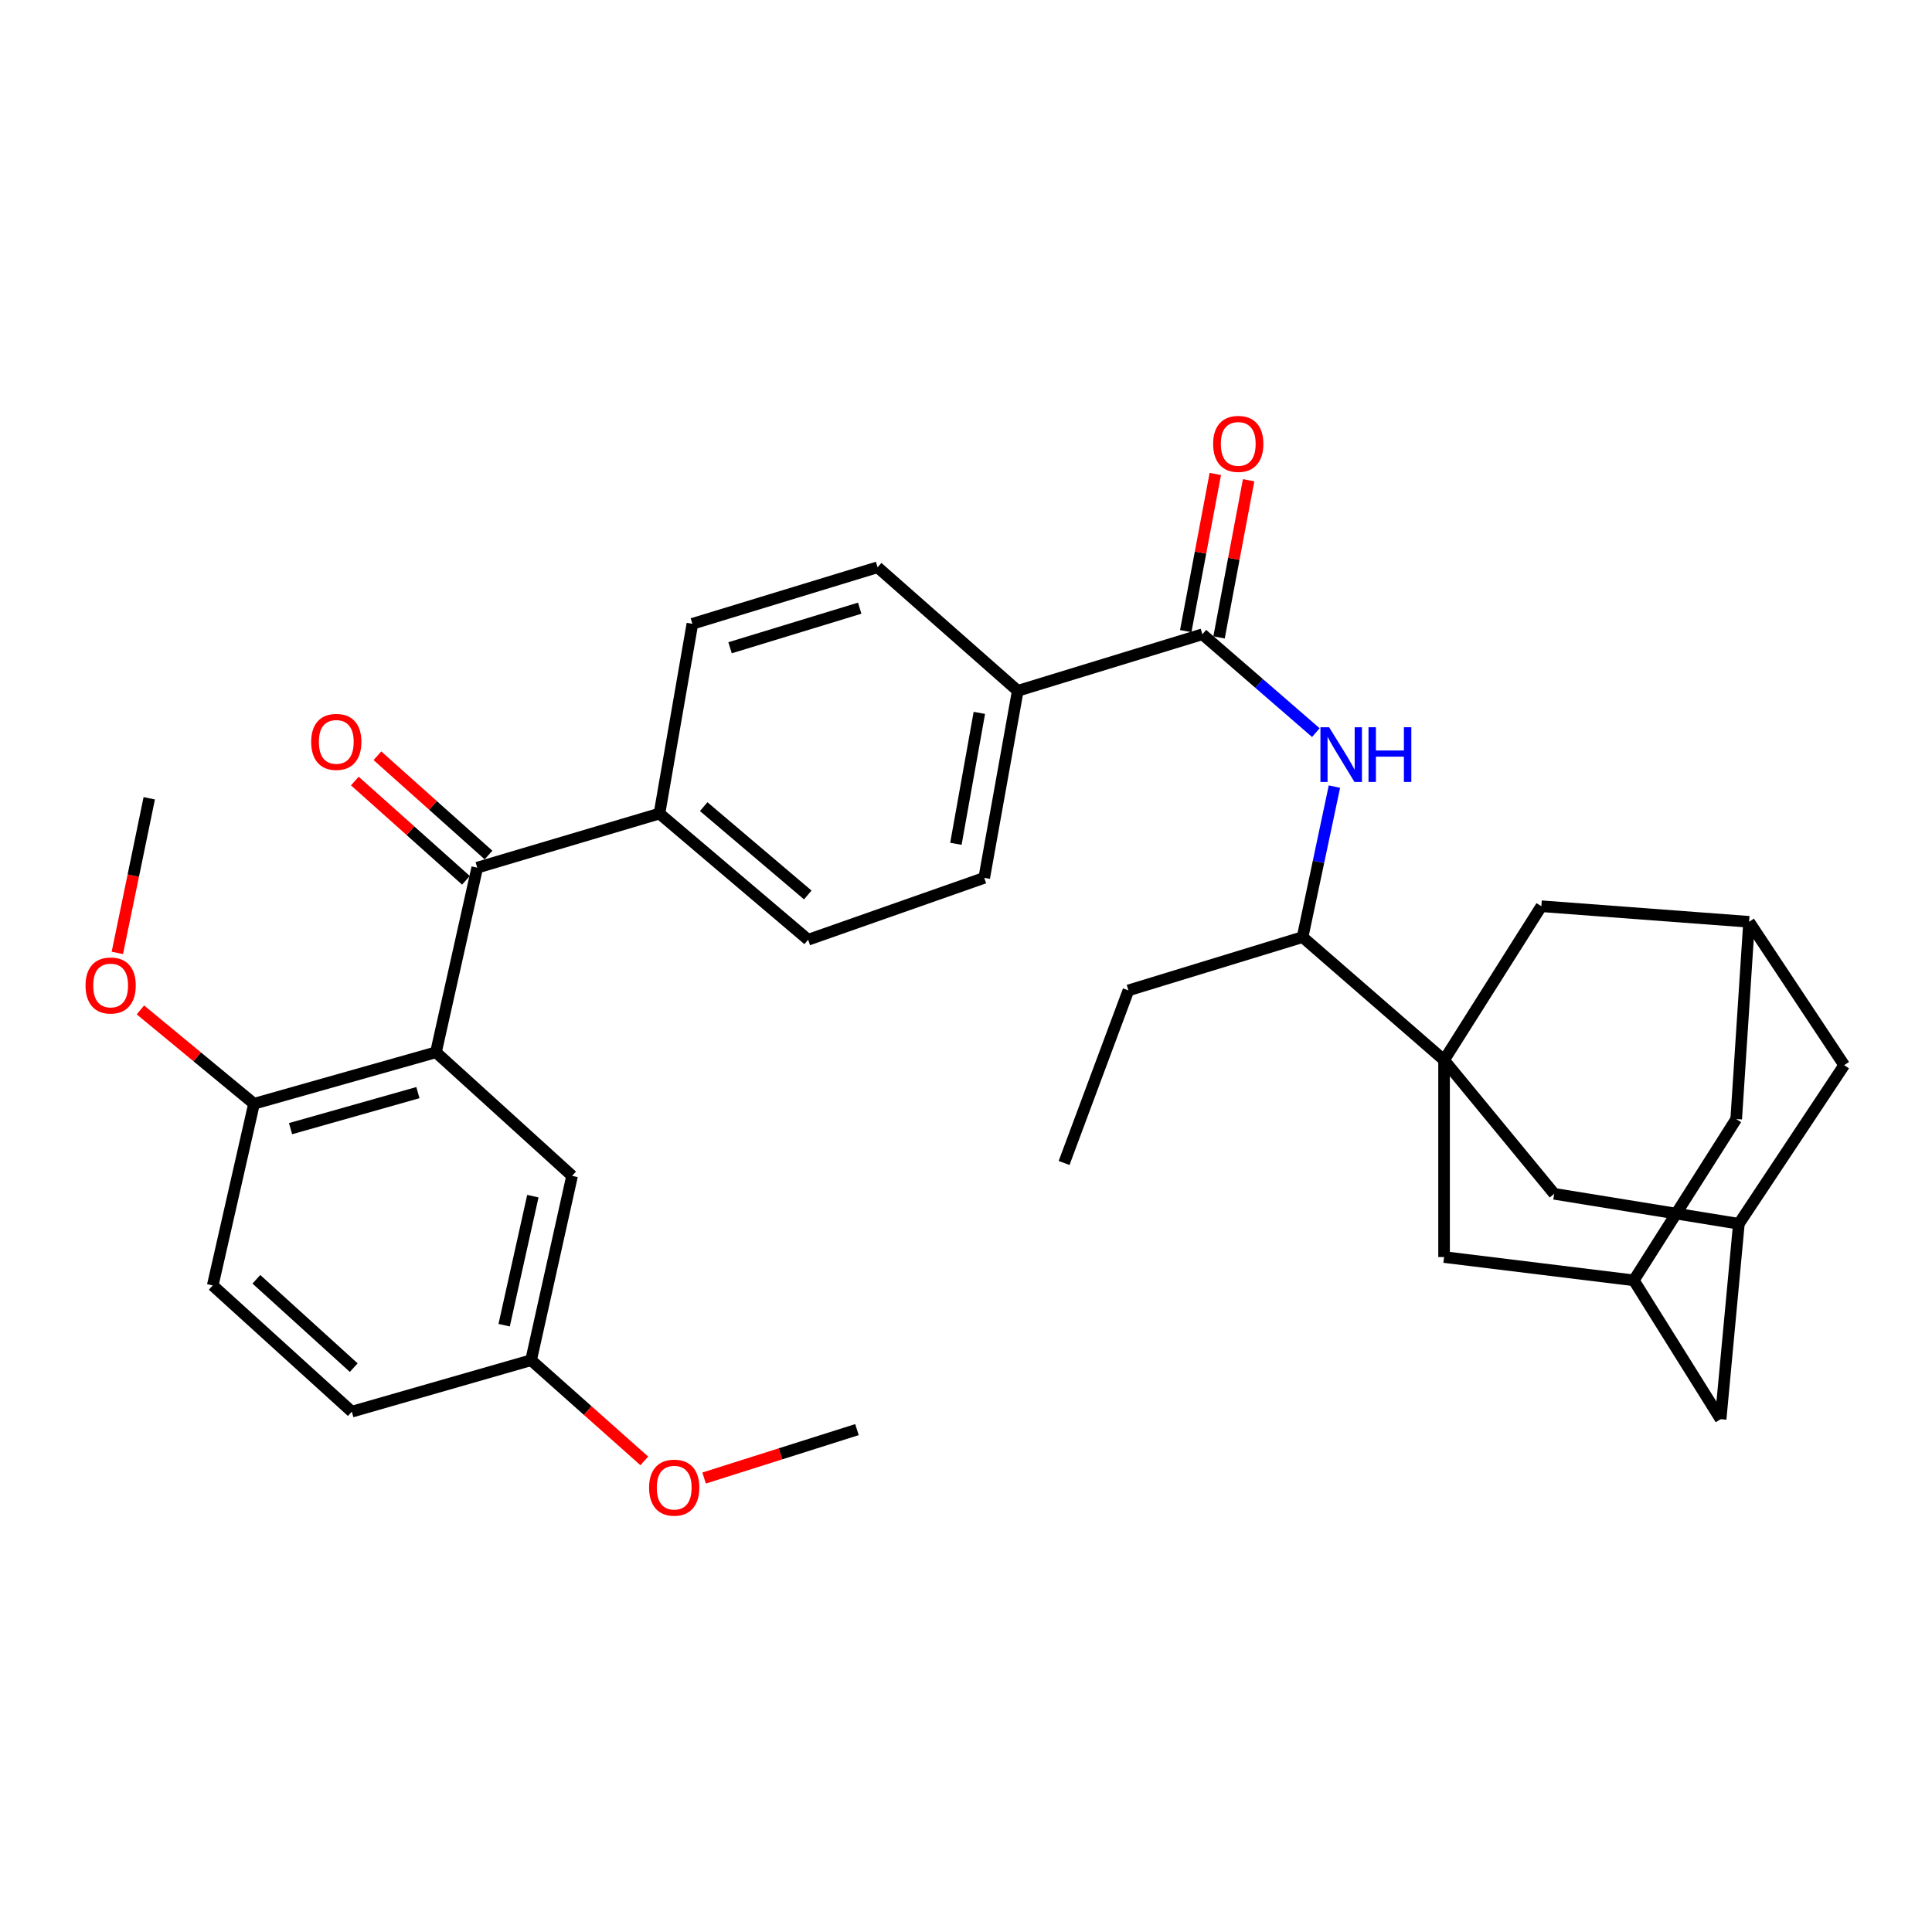 <?xml version='1.0' encoding='iso-8859-1'?>
<svg version='1.1' baseProfile='full'
              xmlns='http://www.w3.org/2000/svg'
                      xmlns:rdkit='http://www.rdkit.org/xml'
                      xmlns:xlink='http://www.w3.org/1999/xlink'
                  xml:space='preserve'
width='1000px' height='1000px' viewBox='0 0 1000 1000'>
<!-- END OF HEADER -->
<rect style='opacity:1.0;fill:#FFFFFF;stroke:none' width='1000' height='1000' x='0' y='0'> </rect>
<path class='bond-4' d='M 747.451,548.705 L 674.215,485.042' style='fill:none;fill-rule:evenodd;stroke:#000000;stroke-width:6px;stroke-linecap:butt;stroke-linejoin:miter;stroke-opacity:1' />
<path class='bond-5' d='M 747.451,548.705 L 747.451,650.649' style='fill:none;fill-rule:evenodd;stroke:#000000;stroke-width:6px;stroke-linecap:butt;stroke-linejoin:miter;stroke-opacity:1' />
<path class='bond-6' d='M 747.451,548.705 L 804.457,617.915' style='fill:none;fill-rule:evenodd;stroke:#000000;stroke-width:6px;stroke-linecap:butt;stroke-linejoin:miter;stroke-opacity:1' />
<path class='bond-7' d='M 747.451,548.705 L 797.799,469.065' style='fill:none;fill-rule:evenodd;stroke:#000000;stroke-width:6px;stroke-linecap:butt;stroke-linejoin:miter;stroke-opacity:1' />
<path class='bond-0' d='M 225.656,544.66 L 247.014,449.101' style='fill:none;fill-rule:evenodd;stroke:#000000;stroke-width:6px;stroke-linecap:butt;stroke-linejoin:miter;stroke-opacity:1' />
<path class='bond-8' d='M 225.656,544.66 L 131.482,571.301' style='fill:none;fill-rule:evenodd;stroke:#000000;stroke-width:6px;stroke-linecap:butt;stroke-linejoin:miter;stroke-opacity:1' />
<path class='bond-8' d='M 216.306,565.54 L 150.384,584.188' style='fill:none;fill-rule:evenodd;stroke:#000000;stroke-width:6px;stroke-linecap:butt;stroke-linejoin:miter;stroke-opacity:1' />
<path class='bond-14' d='M 225.656,544.66 L 296.114,608.626' style='fill:none;fill-rule:evenodd;stroke:#000000;stroke-width:6px;stroke-linecap:butt;stroke-linejoin:miter;stroke-opacity:1' />
<path class='bond-1' d='M 247.014,449.101 L 341.334,421.095' style='fill:none;fill-rule:evenodd;stroke:#000000;stroke-width:6px;stroke-linecap:butt;stroke-linejoin:miter;stroke-opacity:1' />
<path class='bond-15' d='M 252.859,442.559 L 224.105,416.867' style='fill:none;fill-rule:evenodd;stroke:#000000;stroke-width:6px;stroke-linecap:butt;stroke-linejoin:miter;stroke-opacity:1' />
<path class='bond-15' d='M 224.105,416.867 L 195.352,391.176' style='fill:none;fill-rule:evenodd;stroke:#FF0000;stroke-width:6px;stroke-linecap:butt;stroke-linejoin:miter;stroke-opacity:1' />
<path class='bond-15' d='M 241.168,455.643 L 212.414,429.952' style='fill:none;fill-rule:evenodd;stroke:#000000;stroke-width:6px;stroke-linecap:butt;stroke-linejoin:miter;stroke-opacity:1' />
<path class='bond-15' d='M 212.414,429.952 L 183.661,404.26' style='fill:none;fill-rule:evenodd;stroke:#FF0000;stroke-width:6px;stroke-linecap:butt;stroke-linejoin:miter;stroke-opacity:1' />
<path class='bond-2' d='M 622.357,328.295 L 651.719,353.75' style='fill:none;fill-rule:evenodd;stroke:#000000;stroke-width:6px;stroke-linecap:butt;stroke-linejoin:miter;stroke-opacity:1' />
<path class='bond-2' d='M 651.719,353.75 L 681.082,379.204' style='fill:none;fill-rule:evenodd;stroke:#0000FF;stroke-width:6px;stroke-linecap:butt;stroke-linejoin:miter;stroke-opacity:1' />
<path class='bond-13' d='M 622.357,328.295 L 526.788,357.559' style='fill:none;fill-rule:evenodd;stroke:#000000;stroke-width:6px;stroke-linecap:butt;stroke-linejoin:miter;stroke-opacity:1' />
<path class='bond-16' d='M 630.978,329.918 L 638.633,289.243' style='fill:none;fill-rule:evenodd;stroke:#000000;stroke-width:6px;stroke-linecap:butt;stroke-linejoin:miter;stroke-opacity:1' />
<path class='bond-16' d='M 638.633,289.243 L 646.288,248.567' style='fill:none;fill-rule:evenodd;stroke:#FF0000;stroke-width:6px;stroke-linecap:butt;stroke-linejoin:miter;stroke-opacity:1' />
<path class='bond-16' d='M 613.735,326.673 L 621.39,285.998' style='fill:none;fill-rule:evenodd;stroke:#000000;stroke-width:6px;stroke-linecap:butt;stroke-linejoin:miter;stroke-opacity:1' />
<path class='bond-16' d='M 621.39,285.998 L 629.045,245.322' style='fill:none;fill-rule:evenodd;stroke:#FF0000;stroke-width:6px;stroke-linecap:butt;stroke-linejoin:miter;stroke-opacity:1' />
<path class='bond-3' d='M 690.693,407.149 L 682.454,446.095' style='fill:none;fill-rule:evenodd;stroke:#0000FF;stroke-width:6px;stroke-linecap:butt;stroke-linejoin:miter;stroke-opacity:1' />
<path class='bond-3' d='M 682.454,446.095 L 674.215,485.042' style='fill:none;fill-rule:evenodd;stroke:#000000;stroke-width:6px;stroke-linecap:butt;stroke-linejoin:miter;stroke-opacity:1' />
<path class='bond-29' d='M 674.215,485.042 L 584.067,512.628' style='fill:none;fill-rule:evenodd;stroke:#000000;stroke-width:6px;stroke-linecap:butt;stroke-linejoin:miter;stroke-opacity:1' />
<path class='bond-11' d='M 747.451,650.649 L 845.661,662.707' style='fill:none;fill-rule:evenodd;stroke:#000000;stroke-width:6px;stroke-linecap:butt;stroke-linejoin:miter;stroke-opacity:1' />
<path class='bond-9' d='M 804.457,617.915 L 900.035,633.434' style='fill:none;fill-rule:evenodd;stroke:#000000;stroke-width:6px;stroke-linecap:butt;stroke-linejoin:miter;stroke-opacity:1' />
<path class='bond-10' d='M 797.799,469.065 L 905.319,477.126' style='fill:none;fill-rule:evenodd;stroke:#000000;stroke-width:6px;stroke-linecap:butt;stroke-linejoin:miter;stroke-opacity:1' />
<path class='bond-24' d='M 131.482,571.301 L 110.114,665.349' style='fill:none;fill-rule:evenodd;stroke:#000000;stroke-width:6px;stroke-linecap:butt;stroke-linejoin:miter;stroke-opacity:1' />
<path class='bond-27' d='M 131.482,571.301 L 102.079,547.016' style='fill:none;fill-rule:evenodd;stroke:#000000;stroke-width:6px;stroke-linecap:butt;stroke-linejoin:miter;stroke-opacity:1' />
<path class='bond-27' d='M 102.079,547.016 L 72.677,522.731' style='fill:none;fill-rule:evenodd;stroke:#FF0000;stroke-width:6px;stroke-linecap:butt;stroke-linejoin:miter;stroke-opacity:1' />
<path class='bond-21' d='M 900.035,633.434 L 890.599,734.559' style='fill:none;fill-rule:evenodd;stroke:#000000;stroke-width:6px;stroke-linecap:butt;stroke-linejoin:miter;stroke-opacity:1' />
<path class='bond-33' d='M 900.035,633.434 L 954.545,551.327' style='fill:none;fill-rule:evenodd;stroke:#000000;stroke-width:6px;stroke-linecap:butt;stroke-linejoin:miter;stroke-opacity:1' />
<path class='bond-22' d='M 905.319,477.126 L 898.661,579.226' style='fill:none;fill-rule:evenodd;stroke:#000000;stroke-width:6px;stroke-linecap:butt;stroke-linejoin:miter;stroke-opacity:1' />
<path class='bond-23' d='M 905.319,477.126 L 954.545,551.327' style='fill:none;fill-rule:evenodd;stroke:#000000;stroke-width:6px;stroke-linecap:butt;stroke-linejoin:miter;stroke-opacity:1' />
<path class='bond-34' d='M 845.661,662.707 L 898.661,579.226' style='fill:none;fill-rule:evenodd;stroke:#000000;stroke-width:6px;stroke-linecap:butt;stroke-linejoin:miter;stroke-opacity:1' />
<path class='bond-35' d='M 845.661,662.707 L 890.599,734.559' style='fill:none;fill-rule:evenodd;stroke:#000000;stroke-width:6px;stroke-linecap:butt;stroke-linejoin:miter;stroke-opacity:1' />
<path class='bond-12' d='M 341.334,421.095 L 358.374,322.885' style='fill:none;fill-rule:evenodd;stroke:#000000;stroke-width:6px;stroke-linecap:butt;stroke-linejoin:miter;stroke-opacity:1' />
<path class='bond-36' d='M 341.334,421.095 L 418.294,486.406' style='fill:none;fill-rule:evenodd;stroke:#000000;stroke-width:6px;stroke-linecap:butt;stroke-linejoin:miter;stroke-opacity:1' />
<path class='bond-36' d='M 364.231,417.514 L 418.103,463.232' style='fill:none;fill-rule:evenodd;stroke:#000000;stroke-width:6px;stroke-linecap:butt;stroke-linejoin:miter;stroke-opacity:1' />
<path class='bond-17' d='M 526.788,357.559 L 509.437,454.375' style='fill:none;fill-rule:evenodd;stroke:#000000;stroke-width:6px;stroke-linecap:butt;stroke-linejoin:miter;stroke-opacity:1' />
<path class='bond-17' d='M 506.914,368.986 L 494.768,436.757' style='fill:none;fill-rule:evenodd;stroke:#000000;stroke-width:6px;stroke-linecap:butt;stroke-linejoin:miter;stroke-opacity:1' />
<path class='bond-18' d='M 526.788,357.559 L 454.244,293.622' style='fill:none;fill-rule:evenodd;stroke:#000000;stroke-width:6px;stroke-linecap:butt;stroke-linejoin:miter;stroke-opacity:1' />
<path class='bond-25' d='M 296.114,608.626 L 274.893,704.038' style='fill:none;fill-rule:evenodd;stroke:#000000;stroke-width:6px;stroke-linecap:butt;stroke-linejoin:miter;stroke-opacity:1' />
<path class='bond-25' d='M 275.803,619.128 L 260.948,685.917' style='fill:none;fill-rule:evenodd;stroke:#000000;stroke-width:6px;stroke-linecap:butt;stroke-linejoin:miter;stroke-opacity:1' />
<path class='bond-19' d='M 509.437,454.375 L 418.294,486.406' style='fill:none;fill-rule:evenodd;stroke:#000000;stroke-width:6px;stroke-linecap:butt;stroke-linejoin:miter;stroke-opacity:1' />
<path class='bond-20' d='M 454.244,293.622 L 358.374,322.885' style='fill:none;fill-rule:evenodd;stroke:#000000;stroke-width:6px;stroke-linecap:butt;stroke-linejoin:miter;stroke-opacity:1' />
<path class='bond-20' d='M 444.986,314.794 L 377.877,335.278' style='fill:none;fill-rule:evenodd;stroke:#000000;stroke-width:6px;stroke-linecap:butt;stroke-linejoin:miter;stroke-opacity:1' />
<path class='bond-37' d='M 110.114,665.349 L 182.102,730.679' style='fill:none;fill-rule:evenodd;stroke:#000000;stroke-width:6px;stroke-linecap:butt;stroke-linejoin:miter;stroke-opacity:1' />
<path class='bond-37' d='M 132.704,662.155 L 183.096,707.886' style='fill:none;fill-rule:evenodd;stroke:#000000;stroke-width:6px;stroke-linecap:butt;stroke-linejoin:miter;stroke-opacity:1' />
<path class='bond-26' d='M 274.893,704.038 L 182.102,730.679' style='fill:none;fill-rule:evenodd;stroke:#000000;stroke-width:6px;stroke-linecap:butt;stroke-linejoin:miter;stroke-opacity:1' />
<path class='bond-28' d='M 274.893,704.038 L 304.191,730.097' style='fill:none;fill-rule:evenodd;stroke:#000000;stroke-width:6px;stroke-linecap:butt;stroke-linejoin:miter;stroke-opacity:1' />
<path class='bond-28' d='M 304.191,730.097 L 333.489,756.157' style='fill:none;fill-rule:evenodd;stroke:#FF0000;stroke-width:6px;stroke-linecap:butt;stroke-linejoin:miter;stroke-opacity:1' />
<path class='bond-30' d='M 60.737,493.215 L 68.995,453.202' style='fill:none;fill-rule:evenodd;stroke:#FF0000;stroke-width:6px;stroke-linecap:butt;stroke-linejoin:miter;stroke-opacity:1' />
<path class='bond-30' d='M 68.995,453.202 L 77.254,413.19' style='fill:none;fill-rule:evenodd;stroke:#000000;stroke-width:6px;stroke-linecap:butt;stroke-linejoin:miter;stroke-opacity:1' />
<path class='bond-31' d='M 364.447,765.022 L 404.004,752.495' style='fill:none;fill-rule:evenodd;stroke:#FF0000;stroke-width:6px;stroke-linecap:butt;stroke-linejoin:miter;stroke-opacity:1' />
<path class='bond-31' d='M 404.004,752.495 L 443.561,739.969' style='fill:none;fill-rule:evenodd;stroke:#000000;stroke-width:6px;stroke-linecap:butt;stroke-linejoin:miter;stroke-opacity:1' />
<path class='bond-32' d='M 584.067,512.628 L 550.768,601.958' style='fill:none;fill-rule:evenodd;stroke:#000000;stroke-width:6px;stroke-linecap:butt;stroke-linejoin:miter;stroke-opacity:1' />
<path  class='atom-4' d='M 687.939 376.415
L 697.219 391.415
Q 698.139 392.895, 699.619 395.575
Q 701.099 398.255, 701.179 398.415
L 701.179 376.415
L 704.939 376.415
L 704.939 404.735
L 701.059 404.735
L 691.099 388.335
Q 689.939 386.415, 688.699 384.215
Q 687.499 382.015, 687.139 381.335
L 687.139 404.735
L 683.459 404.735
L 683.459 376.415
L 687.939 376.415
' fill='#0000FF'/>
<path  class='atom-4' d='M 708.339 376.415
L 712.179 376.415
L 712.179 388.455
L 726.659 388.455
L 726.659 376.415
L 730.499 376.415
L 730.499 404.735
L 726.659 404.735
L 726.659 391.655
L 712.179 391.655
L 712.179 404.735
L 708.339 404.735
L 708.339 376.415
' fill='#0000FF'/>
<path  class='atom-16' d='M 161.06 383.997
Q 161.06 377.197, 164.42 373.397
Q 167.78 369.597, 174.06 369.597
Q 180.34 369.597, 183.7 373.397
Q 187.06 377.197, 187.06 383.997
Q 187.06 390.877, 183.66 394.797
Q 180.26 398.677, 174.06 398.677
Q 167.82 398.677, 164.42 394.797
Q 161.06 390.917, 161.06 383.997
M 174.06 395.477
Q 178.38 395.477, 180.7 392.597
Q 183.06 389.677, 183.06 383.997
Q 183.06 378.437, 180.7 375.637
Q 178.38 372.797, 174.06 372.797
Q 169.74 372.797, 167.38 375.597
Q 165.06 378.397, 165.06 383.997
Q 165.06 389.717, 167.38 392.597
Q 169.74 395.477, 174.06 395.477
' fill='#FF0000'/>
<path  class='atom-17' d='M 627.917 229.756
Q 627.917 222.956, 631.277 219.156
Q 634.637 215.356, 640.917 215.356
Q 647.197 215.356, 650.557 219.156
Q 653.917 222.956, 653.917 229.756
Q 653.917 236.636, 650.517 240.556
Q 647.117 244.436, 640.917 244.436
Q 634.677 244.436, 631.277 240.556
Q 627.917 236.676, 627.917 229.756
M 640.917 241.236
Q 645.237 241.236, 647.557 238.356
Q 649.917 235.436, 649.917 229.756
Q 649.917 224.196, 647.557 221.396
Q 645.237 218.556, 640.917 218.556
Q 636.597 218.556, 634.237 221.356
Q 631.917 224.156, 631.917 229.756
Q 631.917 235.476, 634.237 238.356
Q 636.597 241.236, 640.917 241.236
' fill='#FF0000'/>
<path  class='atom-28' d='M 44.271 510.086
Q 44.271 503.286, 47.631 499.486
Q 50.991 495.686, 57.271 495.686
Q 63.551 495.686, 66.911 499.486
Q 70.271 503.286, 70.271 510.086
Q 70.271 516.966, 66.871 520.886
Q 63.471 524.766, 57.271 524.766
Q 51.031 524.766, 47.631 520.886
Q 44.271 517.006, 44.271 510.086
M 57.271 521.566
Q 61.591 521.566, 63.911 518.686
Q 66.271 515.766, 66.271 510.086
Q 66.271 504.526, 63.911 501.726
Q 61.591 498.886, 57.271 498.886
Q 52.951 498.886, 50.591 501.686
Q 48.271 504.486, 48.271 510.086
Q 48.271 515.806, 50.591 518.686
Q 52.951 521.566, 57.271 521.566
' fill='#FF0000'/>
<path  class='atom-29' d='M 335.967 770.004
Q 335.967 763.204, 339.327 759.404
Q 342.687 755.604, 348.967 755.604
Q 355.247 755.604, 358.607 759.404
Q 361.967 763.204, 361.967 770.004
Q 361.967 776.884, 358.567 780.804
Q 355.167 784.684, 348.967 784.684
Q 342.727 784.684, 339.327 780.804
Q 335.967 776.924, 335.967 770.004
M 348.967 781.484
Q 353.287 781.484, 355.607 778.604
Q 357.967 775.684, 357.967 770.004
Q 357.967 764.444, 355.607 761.644
Q 353.287 758.804, 348.967 758.804
Q 344.647 758.804, 342.287 761.604
Q 339.967 764.404, 339.967 770.004
Q 339.967 775.724, 342.287 778.604
Q 344.647 781.484, 348.967 781.484
' fill='#FF0000'/>
</svg>

